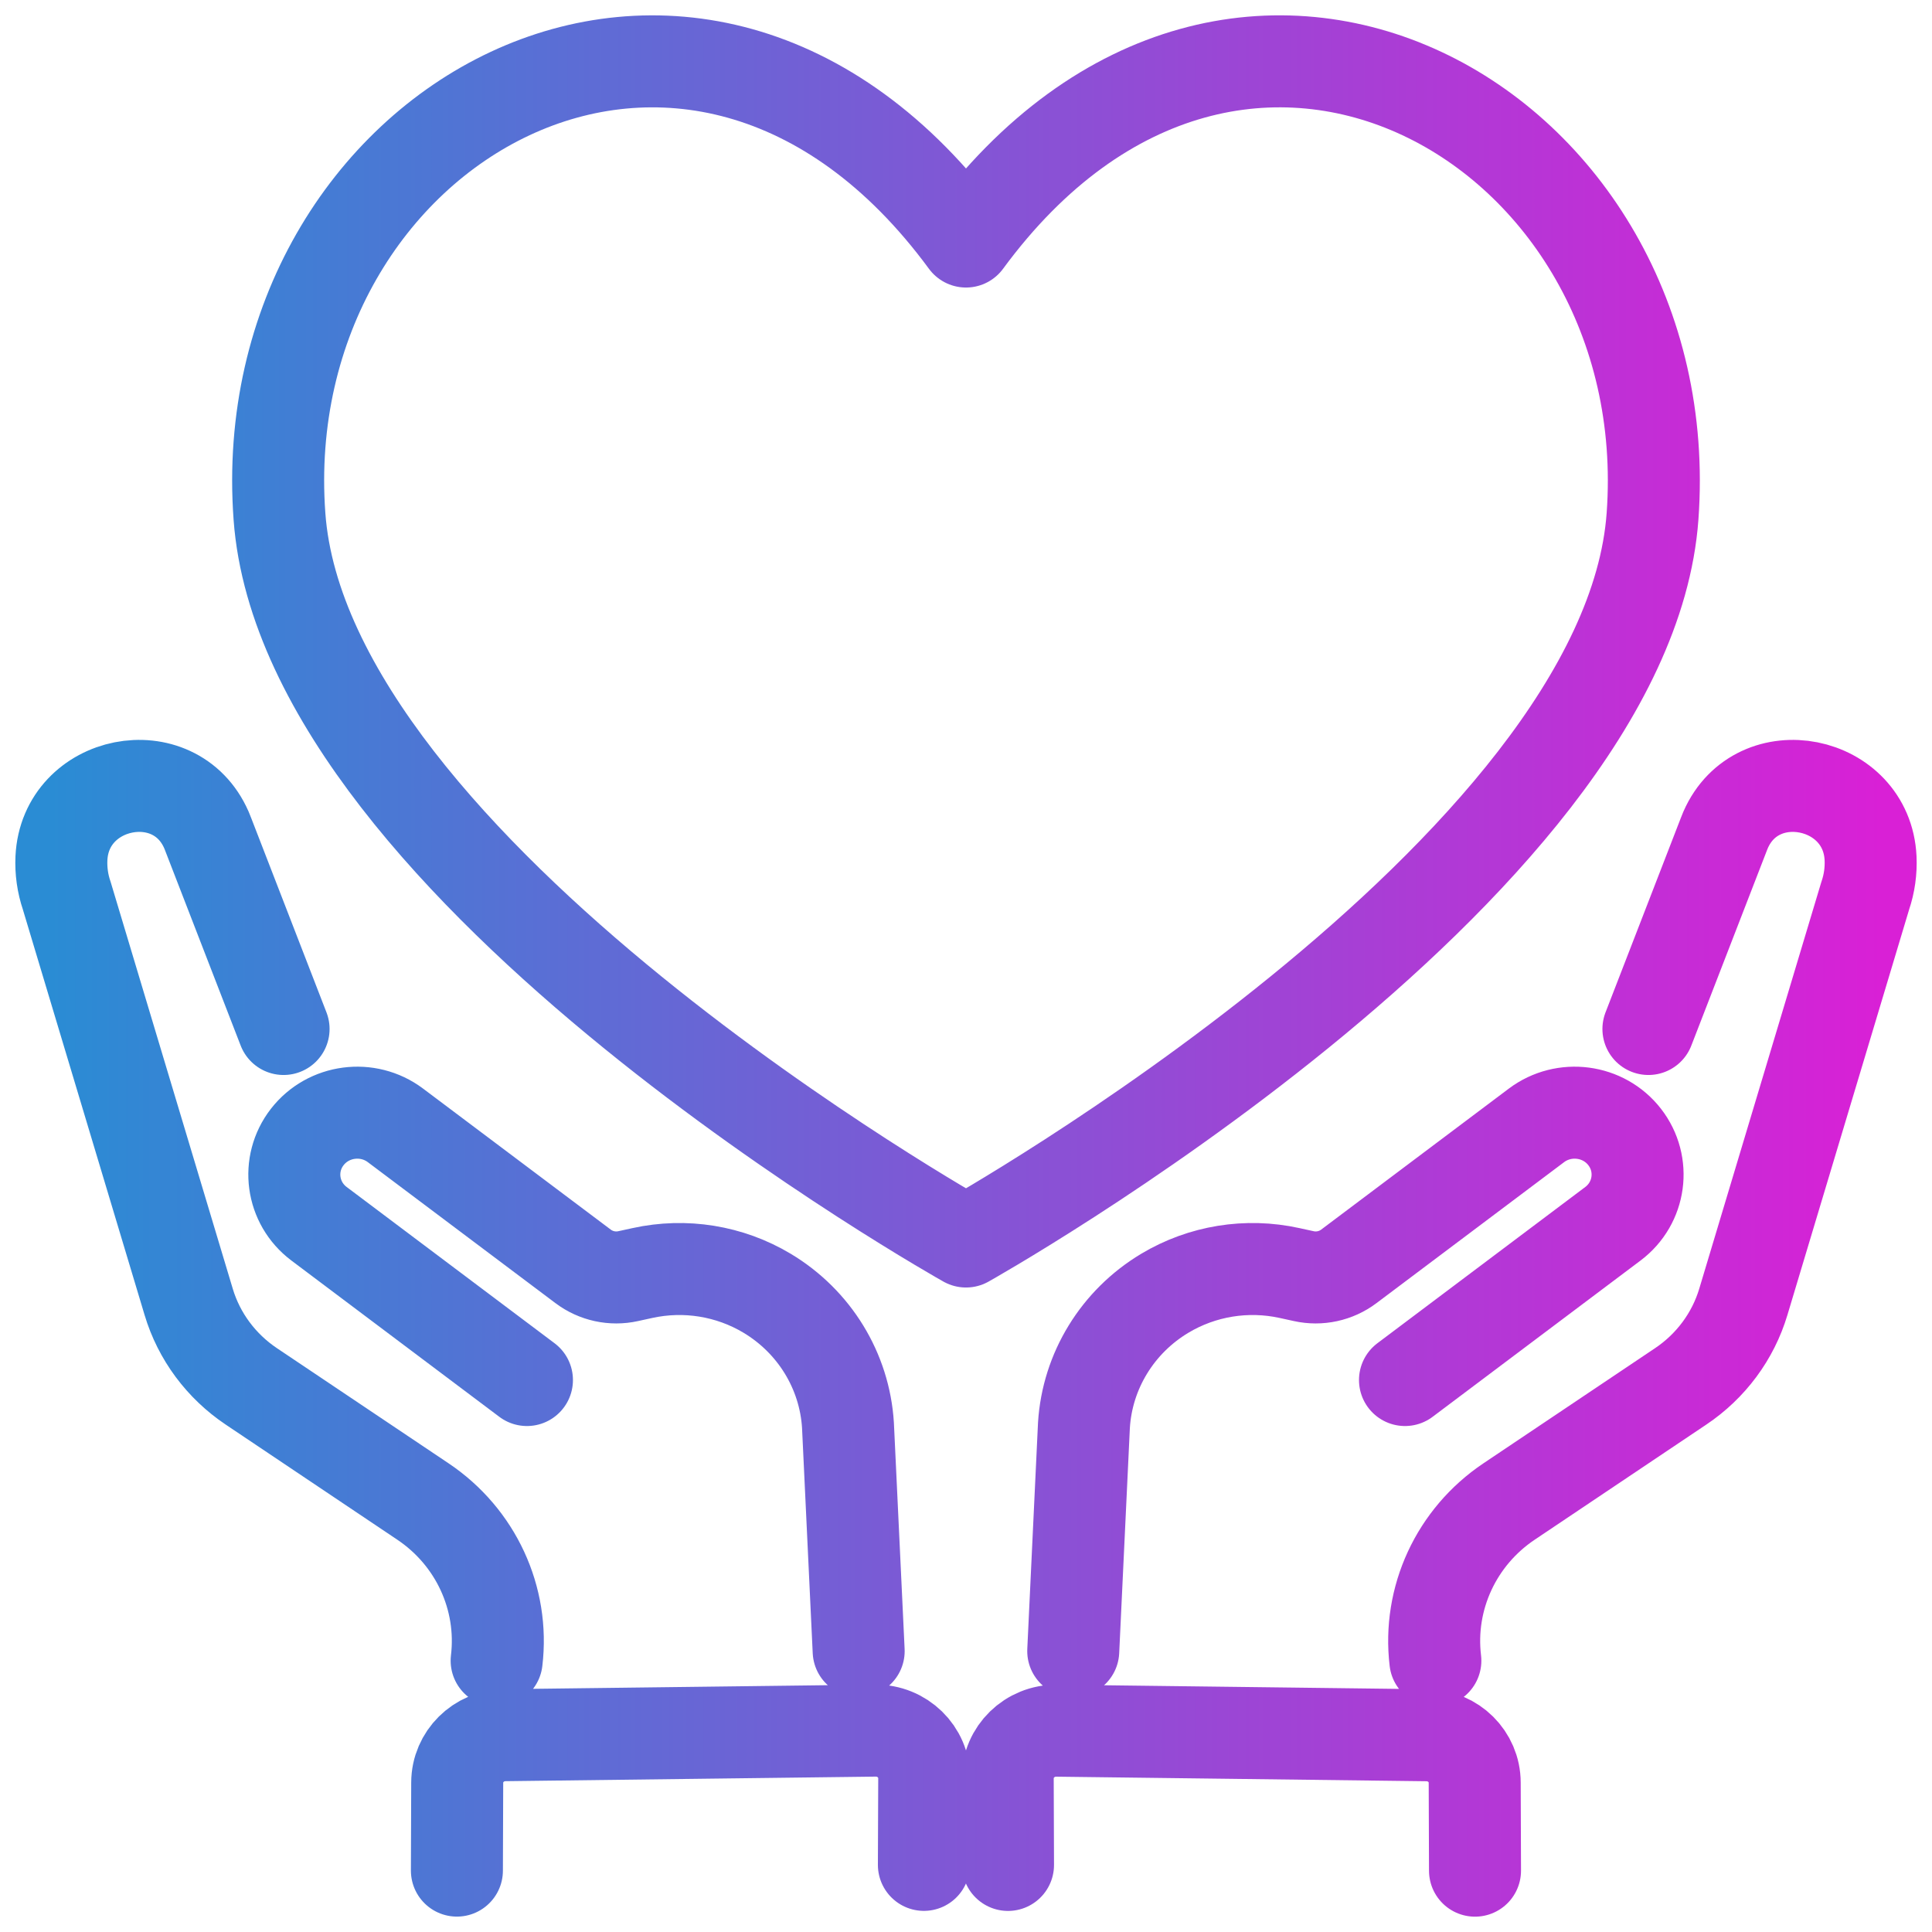 <svg width="63" height="63" viewBox="0 0 63 63" fill="none" xmlns="http://www.w3.org/2000/svg">
<path d="M53.753 33.554L56.217 27.192C56.234 27.146 56.252 27.104 56.27 27.061C57.304 24.703 60.876 25.422 60.997 27.987C61.015 28.391 60.961 28.805 60.822 29.212L56.848 42.451C56.512 43.575 55.788 44.549 54.805 45.208L49.209 48.962C47.488 50.116 46.561 52.116 46.805 54.153M45.815 45.001L52.594 39.906C53.494 39.23 53.666 37.962 52.978 37.076C52.291 36.19 51.003 36.021 50.102 36.697L43.983 41.295C43.565 41.61 43.026 41.727 42.513 41.613L42.051 41.512C40.66 41.206 39.203 41.441 37.984 42.171C36.442 43.095 35.456 44.701 35.346 46.475L34.997 53.84M48.098 61L48.088 58.129C48.086 57.281 47.393 56.594 46.531 56.584L34.458 56.435C33.578 56.425 32.857 57.127 32.86 57.993L32.87 60.813M9.247 33.554L6.783 27.192C6.766 27.146 6.748 27.104 6.73 27.061C5.696 24.703 2.124 25.422 2.003 27.987C1.985 28.391 2.039 28.805 2.178 29.212L6.152 42.451C6.488 43.575 7.212 44.549 8.195 45.208L13.791 48.962C15.512 50.116 16.439 52.116 16.195 54.153M28 53.84L27.651 46.475C27.541 44.703 26.556 43.095 25.014 42.171C23.795 41.441 22.34 41.206 20.947 41.512L20.485 41.613C19.972 41.727 19.433 41.61 19.015 41.295L12.895 36.697C11.995 36.021 10.707 36.19 10.019 37.076C9.331 37.962 9.503 39.23 10.404 39.906L17.183 45.001M30.127 60.811L30.138 57.991C30.14 57.122 29.422 56.423 28.539 56.433L16.467 56.582C15.605 56.592 14.912 57.281 14.909 58.127L14.899 60.998M9.113 16.838C9.957 28.419 31.5 40.484 31.5 40.484C31.5 40.484 53.043 28.422 53.887 16.838C54.816 4.089 40.37 -4.19 31.5 7.876C22.63 -4.19 8.182 4.091 9.113 16.838Z" stroke="url(#paint0_linear_297_5123)" stroke-width="3" stroke-linecap="round" stroke-linejoin="round"/>
<defs>
<linearGradient id="paint0_linear_297_5123" x1="1.616" y1="31.499" x2="61.384" y2="31.499" gradientUnits="userSpaceOnUse">
<stop stop-color="#2A8CD4"/>
<stop offset="1" stop-color="#D920D6"/>
</linearGradient>
</defs>
</svg>
